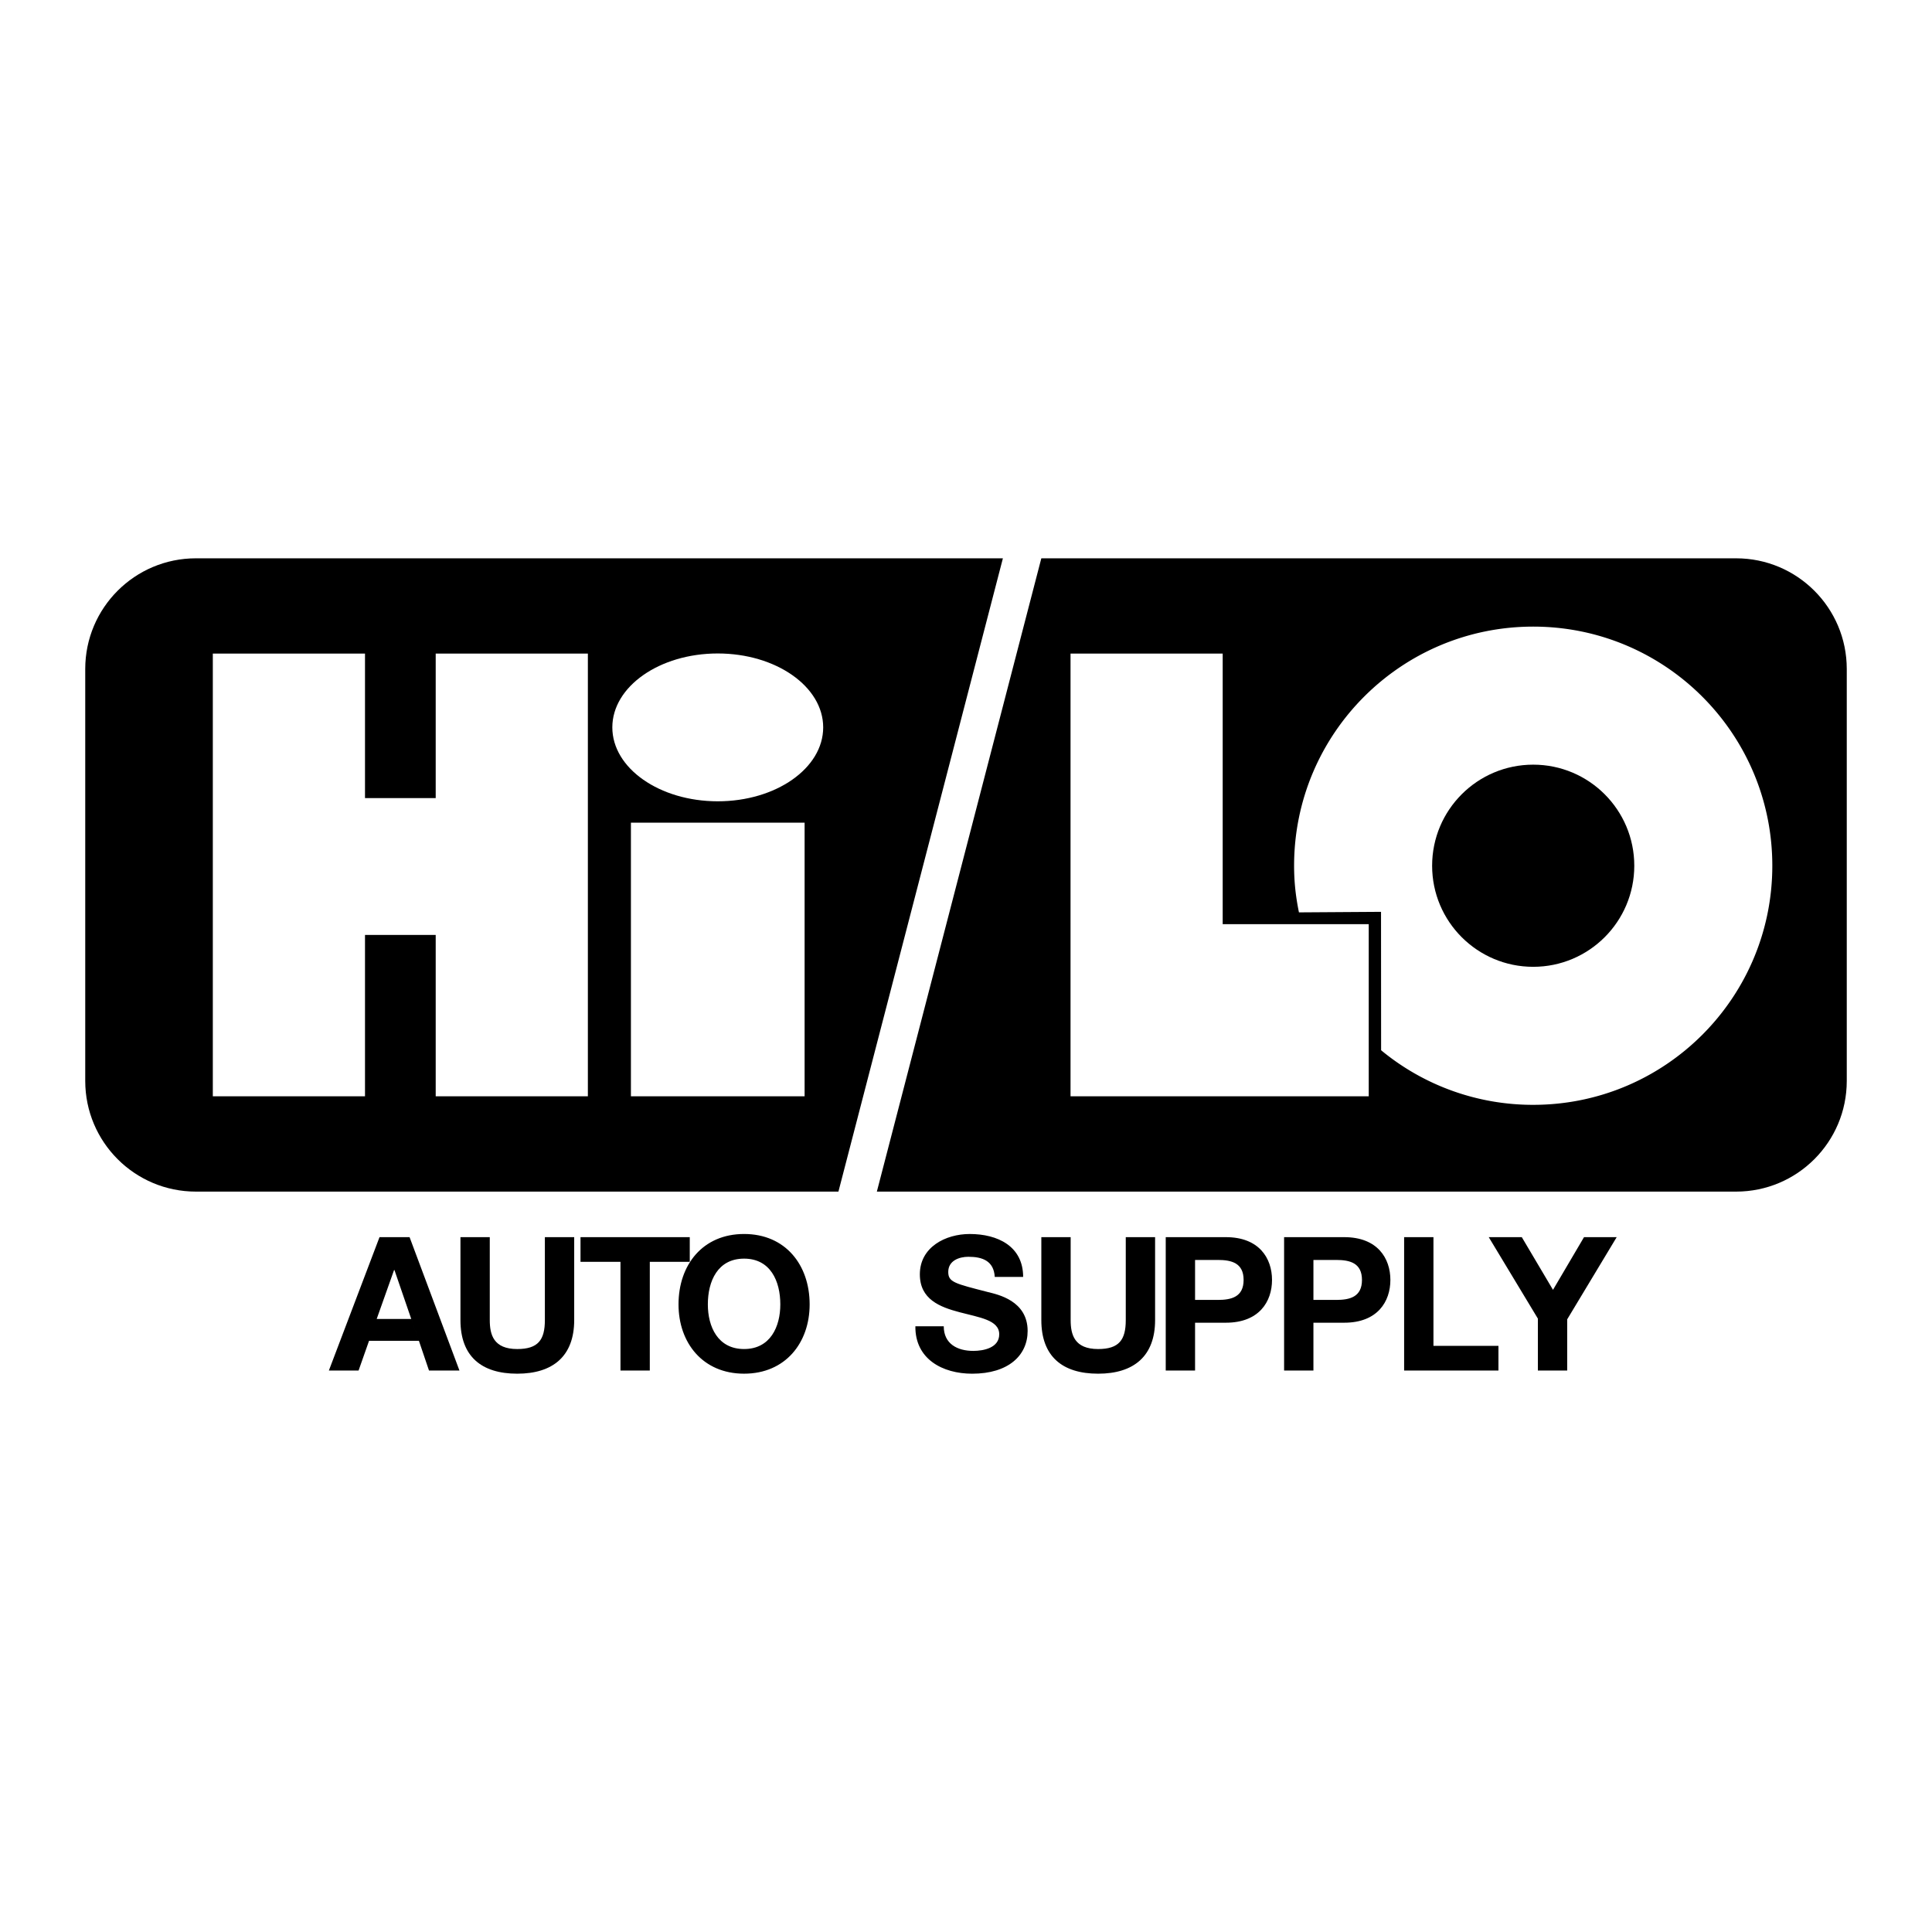 <svg xmlns="http://www.w3.org/2000/svg" width="2500" height="2500" viewBox="0 0 192.756 192.756"><g fill-rule="evenodd" clip-rule="evenodd"><path fill="#fff" d="M0 0h192.756v192.756H0V0z"/><path d="M119.232 131.967h3.074c3.316 0 4.604-2.105 4.604-4.268s-1.287-4.268-4.604-4.268h-6v13.305h2.926v-4.769zm0-6.262h2.273c1.359 0 2.57.299 2.57 1.994s-1.211 1.994-2.57 1.994h-2.273v-3.988zM100.059 55.703H19.546c-6.098 0-11.042 4.944-11.042 11.042v41.099c0 6.098 4.944 11.043 11.042 11.043H83.65l16.409-63.184z"/><path fill="#fff" d="M80.276 109.377V82.08H62.947v27.297h17.329zM71.611 79.946c5.81 0 10.519-3.301 10.519-7.374 0-4.073-4.709-7.375-10.519-7.375-5.809 0-10.519 3.302-10.519 7.375s4.71 7.374 10.519 7.374zM21.233 65.21h15.183v14.416h7.054V65.21h15.182v44.167H43.47V93.276h-7.054v16.101H21.233V65.21z"/><path d="M87.484 118.887h85.727c6.098 0 11.041-4.945 11.041-11.043V66.745c0-6.098-4.943-11.042-11.041-11.042h-69.318l-16.409 63.184z"/><path d="M137.793 104.783a23.752 23.752 0 0 0 15.176 5.447c13.174 0 23.855-10.682 23.855-23.856 0-13.176-10.682-23.857-23.855-23.857-13.176 0-23.857 10.682-23.857 23.857 0 1.646.166 3.102.484 4.654l8.189-.054.008 13.809z" fill="#fff"/><path d="M152.969 96.459c5.568 0 10.084-4.515 10.084-10.084 0-5.57-4.516-10.085-10.084-10.085-5.57 0-10.086 4.515-10.086 10.085 0 5.569 4.515 10.084 10.086 10.084z"/><path fill="#fff" d="M106.807 65.21h15.181v26.992h14.571v17.175h-29.752V65.21z"/><path d="M37.583 131.594l1.734-4.883h.037l1.677 4.883.764 2.179 1.006 2.963h3.038l-4.975-13.304h-3l-5.051 13.304h2.963l1.044-2.963h4.975l-.764-2.179h-3.448zM57.288 131.705c0 3.598-2.124 5.348-5.684 5.348-3.578 0-5.665-1.732-5.665-5.348v-8.273h2.926v8.273c0 1.453.373 2.889 2.739 2.889 2.087 0 2.758-.912 2.758-2.889v-8.273h2.926v8.273zM61.905 125.891h-3.988v-2.459h10.901v2.459h-3.987v10.845h-2.926v-10.845z"/><path d="M74.237 123.115c-4.118 0-6.541 3.074-6.541 7.025 0 3.838 2.423 6.912 6.541 6.912s6.541-3.074 6.541-6.912c0-3.951-2.423-7.025-6.541-7.025zm0 2.459c2.627 0 3.615 2.236 3.615 4.566 0 2.217-.988 4.453-3.615 4.453-2.628 0-3.615-2.236-3.615-4.453 0-2.329.987-4.566 3.615-4.566zM94.158 132.32c0 1.771 1.379 2.459 2.943 2.459 1.025 0 2.592-.297 2.592-1.658 0-1.434-1.994-1.676-3.951-2.199-1.975-.521-3.969-1.285-3.969-3.781 0-2.721 2.571-4.025 4.976-4.025 2.777 0 5.33 1.211 5.33 4.285h-2.832c-.094-1.602-1.23-2.012-2.628-2.012-.932 0-2.012.391-2.012 1.51 0 1.023.633 1.154 3.969 2.012.969.242 3.951.857 3.951 3.877 0 2.441-1.92 4.266-5.536 4.266-2.943 0-5.701-1.453-5.664-4.732h2.831v-.002zM115.244 131.705c0 3.598-2.125 5.348-5.684 5.348-3.578 0-5.666-1.732-5.666-5.348v-8.273h2.926v8.273c0 1.453.373 2.889 2.74 2.889 2.086 0 2.758-.912 2.758-2.889v-8.273h2.926v8.273zM131.041 131.967h3.074c3.316 0 4.604-2.105 4.604-4.268s-1.287-4.268-4.604-4.268h-6v13.305h2.926v-4.769zm0-6.262h2.273c1.359 0 2.57.299 2.57 1.994s-1.211 1.994-2.57 1.994h-2.273v-3.988zM140.09 123.432h2.926v10.845h6.484v2.459h-9.41v-13.304zM153.434 131.557l-4.901-8.125h3.297l3.113 5.256 3.094-5.256h3.26l-4.938 8.199v5.105h-2.925v-5.179z"/></g></svg>